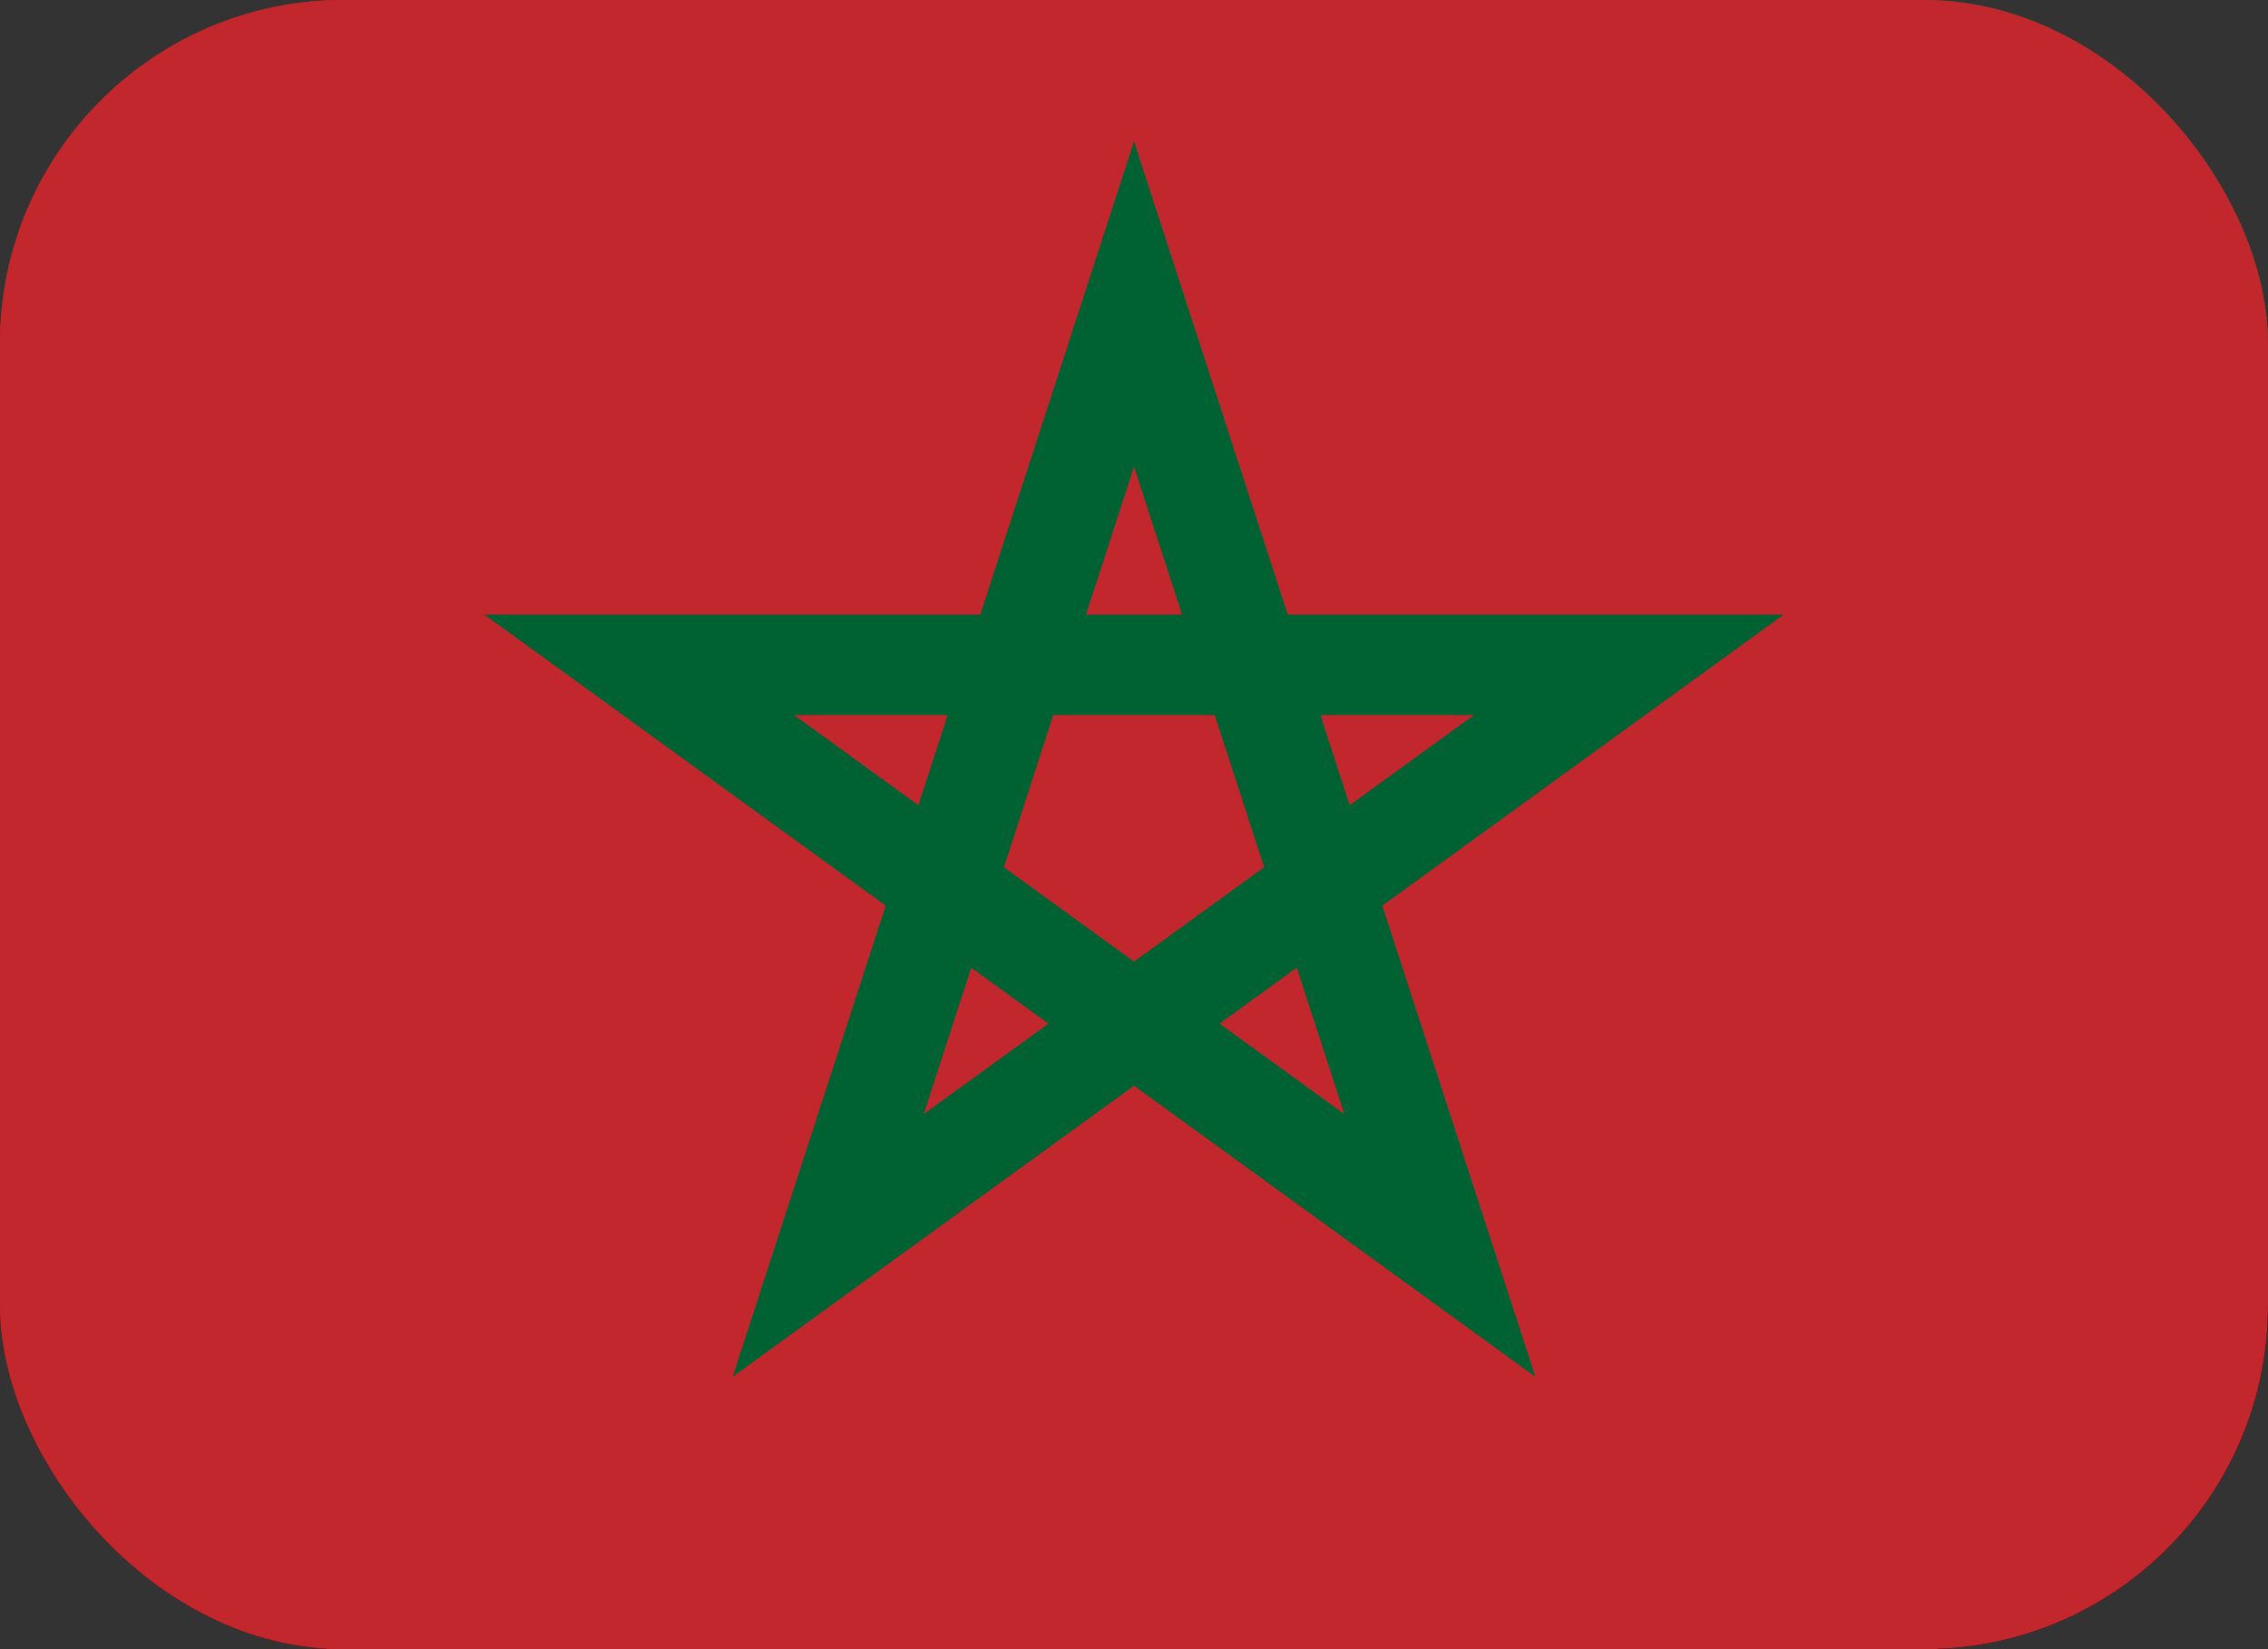 <svg width="33" height="24" viewBox="0 0 33 24" fill="none" xmlns="http://www.w3.org/2000/svg">
<rect x="0" y="0" width="33" height="24" fill="#333333" stroke="none"/>
<g clip-path="url(#clip0_342_1405)">
<path d="M0 0H33V8H0V0Z" fill="#00732F"/>
<path d="M0 8H33V16H0V8Z" fill="white"/>
<path d="M0 16H33V24H0V16Z" fill="#000001"/>
<path d="M0 0H11.344V24H0V0Z" fill="#FF0000"/>
<g clip-path="url(#clip1_342_1405)">
<path d="M56.5 -18H-23.5V42H56.5V-18Z" fill="#C1272D"/>
<path d="M16.5 4.425L12.05 18.125L23.7 9.675H9.3L20.95 18.125L16.5 4.425Z" stroke="#006233" stroke-width="1.462"/>
</g>
</g>
<defs>
<clipPath id="clip0_342_1405">
<rect width="33" height="24" rx="5" fill="white"/>
</clipPath>
<clipPath id="clip1_342_1405">
<rect width="80" height="60" fill="white" transform="translate(-23.5 -18)"/>
</clipPath>
</defs>
</svg>
